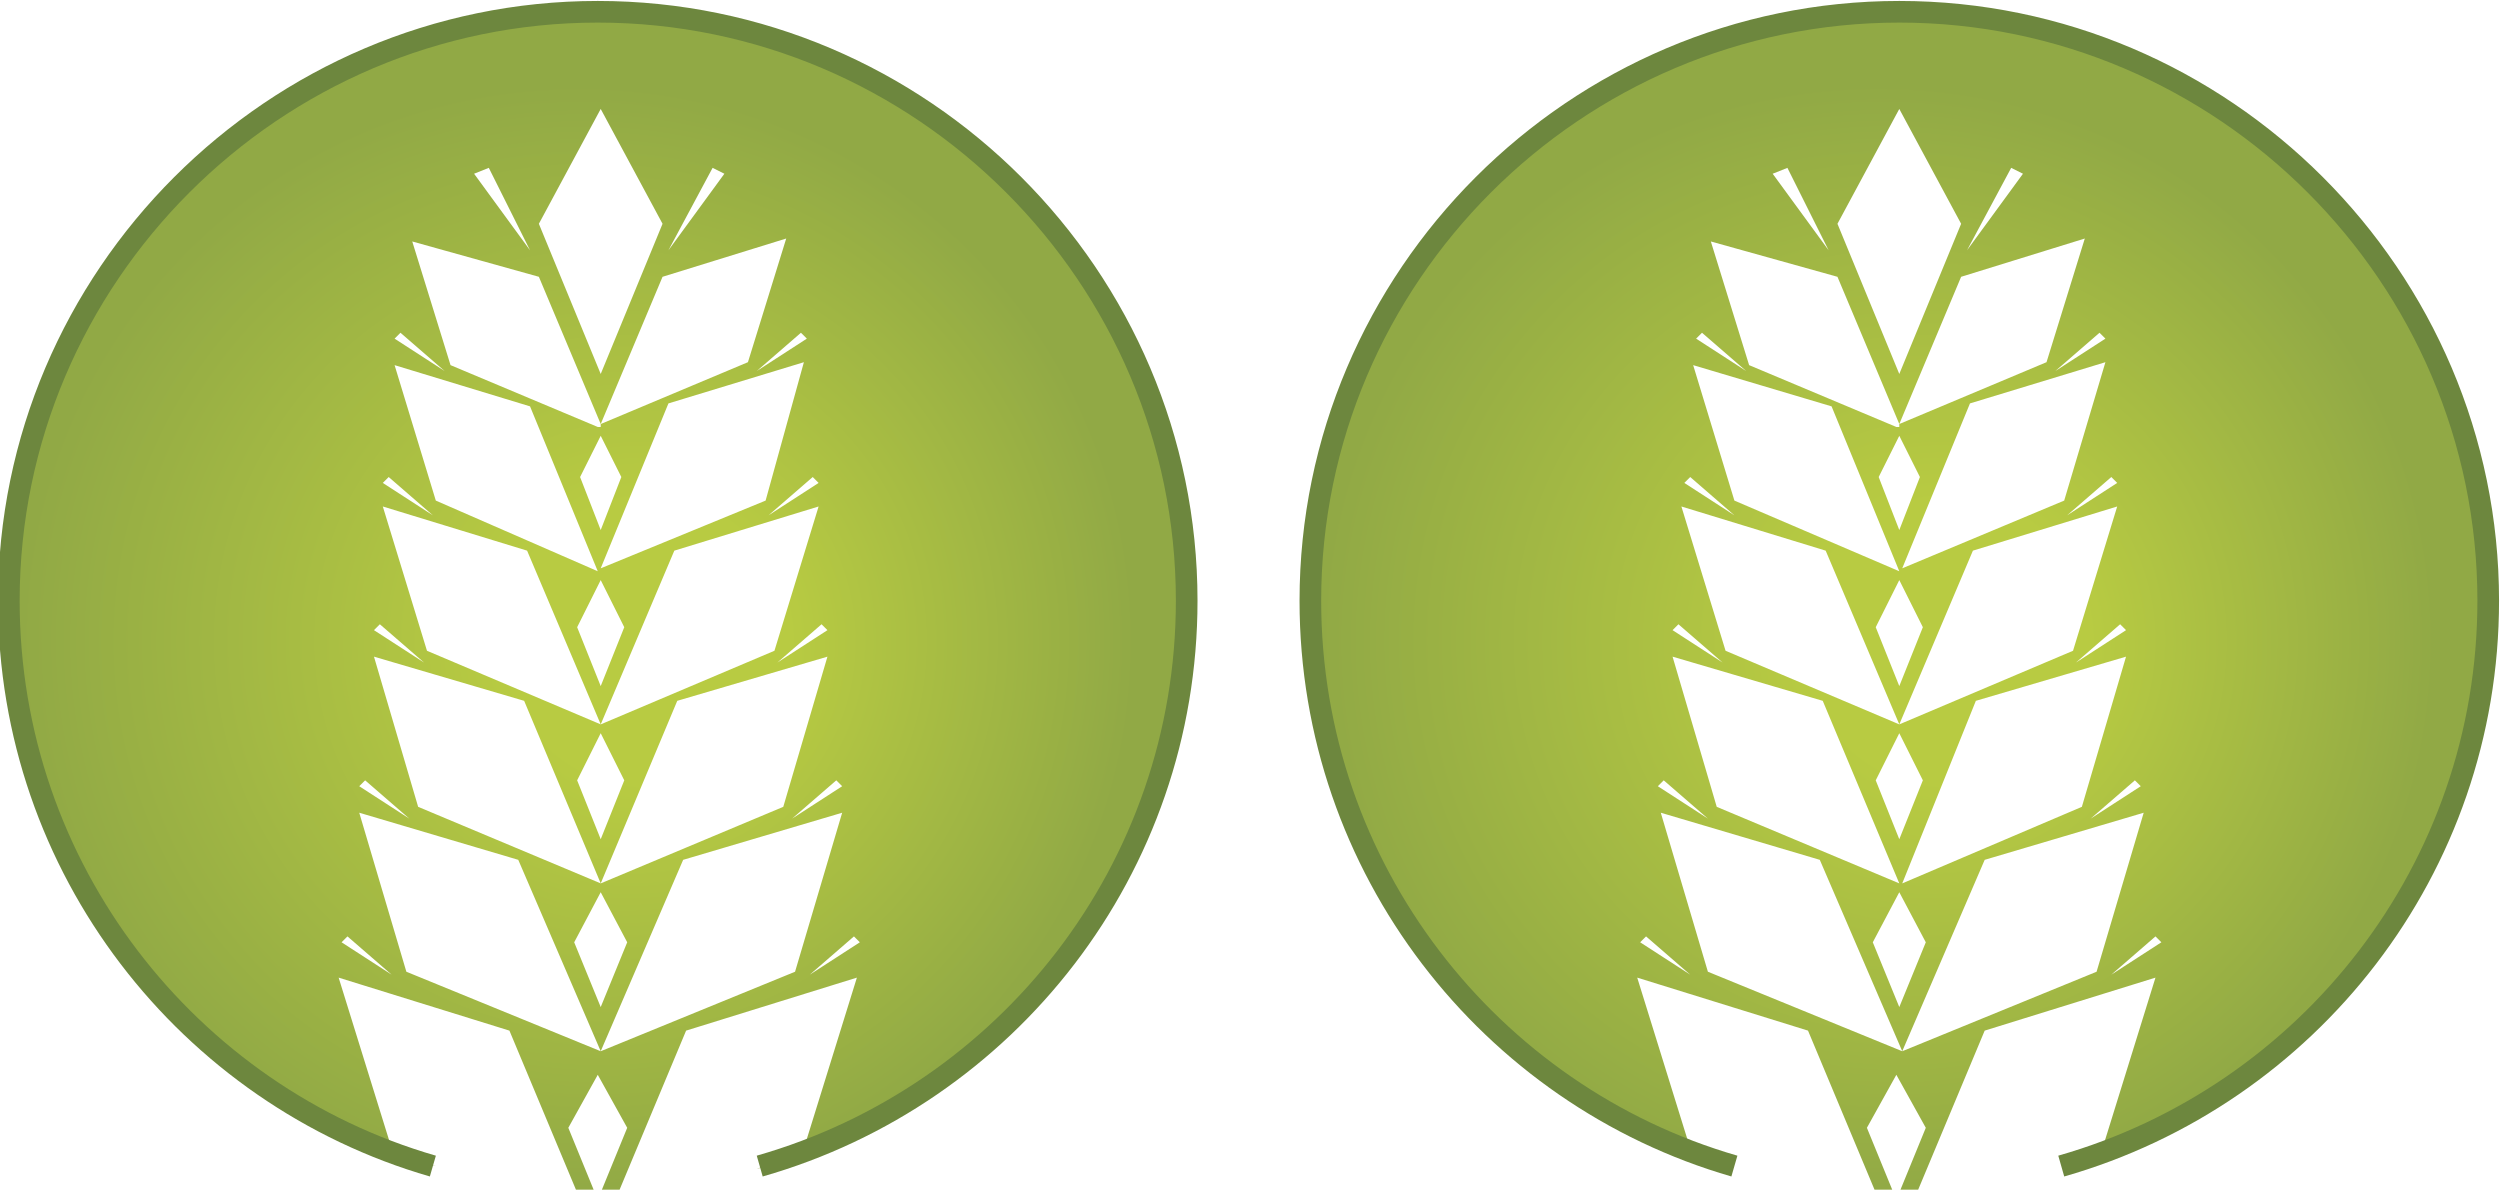 <?xml version="1.0" encoding="utf-8"?>
<!-- Generator: Adobe Illustrator 19.2.0, SVG Export Plug-In . SVG Version: 6.00 Build 0)  -->
<svg version="1.1" id="Calque_1" xmlns="http://www.w3.org/2000/svg" xmlns:xlink="http://www.w3.org/1999/xlink" x="0px" y="0px"
	 width="84.9px" height="40.4px" viewBox="0 0 84.9 40.4" style="enable-background:new 0 0 84.9 40.4;" xml:space="preserve">
<style type="text/css">
	.st0{fill:url(#SVGID_1_);}
	.st1{fill:none;stroke:#6D873E;stroke-width:0.735;stroke-miterlimit:10;}
	.st2{fill:url(#SVGID_2_);}
</style>
<g>
	<g>
		<g>
			
				<radialGradient id="SVGID_1_" cx="-314.447" cy="-226.608" r="6.442" fx="-313.349" fy="-226.608" gradientTransform="matrix(2.94 0 0 -2.94 944.092 -644.45)" gradientUnits="userSpaceOnUse">
				<stop  offset="0.252" style="stop-color:#B8CB42"/>
				<stop  offset="1" style="stop-color:#91A945"/>
			</radialGradient>
			<path class="st0" d="M40.4,20.4c0-11-9-20-20-20c-11,0-20,9-20,20c0,9.1,6.1,16.8,14.4,19.2l-1.5-0.6l-1.8-5.8l5.8,1.8l2.3,5.5
				c0.2,0,0.4,0,0.6,0l-0.9-2.2l1-1.8l1,1.8l-0.9,2.2c0.2,0,0.4,0,0.6,0l2.3-5.5l5.8-1.8l-1.8,5.8l-1.6,0.7
				C34.2,37.2,40.4,29.5,40.4,20.4z M28.6,26.7l-1.7,1.1l1.5-1.3L28.6,26.7z M20.4,19.3l2.3-5.6l4.6-1.4L26,17L20.4,19.3z
				 M27.8,17.2l-1.5,4.9l-5.9,2.5l2.5-5.9L27.8,17.2z M20.4,18l-0.7-1.8l0.7-1.4l0.7,1.4L20.4,18z M21.2,21.3l-0.8,2l-0.8-2l0.8-1.6
				L21.2,21.3z M21.2,26.5l-0.8,2l-0.8-2l0.8-1.6L21.2,26.5z M23,23.8l5.1-1.5l-1.5,5.1L20.4,30L23,23.8z M28.1,21.4l-1.7,1.1
				l1.5-1.3L28.1,21.4z M27.8,16.4l-1.7,1.1l1.5-1.3L27.8,16.4z M27.4,11.5l-1.7,1.1l1.5-1.3L27.4,11.5z M24.2,5.7l0.4,0.2l-1.9,2.6
				L24.2,5.7z M20.4,3.7l2.1,3.9l-2.1,5.1l-2.1-5.1L20.4,3.7z M16.6,5.7L18,8.5l-1.9-2.6L16.6,5.7z M18.3,9.4l2.1,5l2.1-5l4.2-1.3
				l-1.3,4.2l-5,2.1l0,0.1l-0.1,0l0,0l0,0l-5-2.1l-1.3-4.2L18.3,9.4z M13.6,11.3l1.5,1.3l-1.7-1.1L13.6,11.3z M18,13.8l2.3,5.6
				L14.8,17l-1.4-4.6L18,13.8z M13.2,16.2l1.5,1.3L13,16.4L13.2,16.2z M17.9,18.7l2.5,5.9l-5.9-2.5L13,17.2L17.9,18.7z M12.9,21.2
				l1.5,1.3l-1.7-1.1L12.9,21.2z M17.8,23.8l2.6,6.2l-6.2-2.6l-1.5-5.1L17.8,23.8z M12.4,26.5l1.5,1.3l-1.7-1.1L12.4,26.5z M11.6,32
				l0.2-0.2l1.5,1.3L11.6,32z M13.8,33l-1.6-5.4l5.4,1.6l2.8,6.5L13.8,33z M19.5,32l0.9-1.7l0.9,1.7l-0.9,2.2L19.5,32z M20.4,35.7
				l2.8-6.5l5.4-1.6l-1.6,5.4L20.4,35.7z M27.5,33.1l1.5-1.3l0.2,0.2L27.5,33.1z"/>
		</g>
		<path class="st1" d="M25.8,39.6c8.4-2.4,14.5-10.1,14.5-19.2c0-11-9-20-20-20c-11,0-20,9-20,20c0,9.1,6.1,16.8,14.4,19.2"/>
	</g>
	<g>
		<g>
			
				<radialGradient id="SVGID_2_" cx="-299.432" cy="-226.606" r="6.443" fx="-298.334" fy="-226.606" gradientTransform="matrix(2.94 0 0 -2.94 944.092 -644.45)" gradientUnits="userSpaceOnUse">
				<stop  offset="0.252" style="stop-color:#B8CB42"/>
				<stop  offset="1" style="stop-color:#91A945"/>
			</radialGradient>
			<path class="st2" d="M84.5,20.4c0-11-9-20-20-20c-11,0-20,9-20,20c0,9.1,6.1,16.8,14.4,19.2l-1.5-0.6l-1.8-5.8l5.8,1.8l2.3,5.5
				c0.2,0,0.4,0,0.6,0l-0.9-2.2l1-1.8l1,1.8l-0.9,2.2c0.2,0,0.4,0,0.6,0l2.3-5.5l5.8-1.8l-1.8,5.8L70,39.6
				C78.4,37.2,84.5,29.5,84.5,20.4z M72.7,26.7L71,27.8l1.5-1.3L72.7,26.7z M64.6,19.3l2.3-5.6l4.6-1.4L70.1,17L64.6,19.3z
				 M71.9,17.2l-1.5,4.9l-5.9,2.5l2.5-5.9L71.9,17.2z M64.5,18l-0.7-1.8l0.7-1.4l0.7,1.4L64.5,18z M65.3,21.3l-0.8,2l-0.8-2l0.8-1.6
				L65.3,21.3z M65.3,26.5l-0.8,2l-0.8-2l0.8-1.6L65.3,26.5z M67.1,23.8l5.1-1.5l-1.5,5.1L64.6,30L67.1,23.8z M72.2,21.4l-1.7,1.1
				l1.5-1.3L72.2,21.4z M71.9,16.4l-1.7,1.1l1.5-1.3L71.9,16.4z M71.5,11.5l-1.7,1.1l1.5-1.3L71.5,11.5z M68.3,5.7l0.4,0.2l-1.9,2.6
				L68.3,5.7z M64.5,3.7l2.1,3.9l-2.1,5.1l-2.1-5.1L64.5,3.7z M60.7,5.7l1.4,2.8l-1.9-2.6L60.7,5.7z M62.4,9.4l2.1,5l2.1-5l4.2-1.3
				l-1.3,4.2l-5,2.1l0,0.1l-0.1,0l0,0l0,0l-5-2.1l-1.3-4.2L62.4,9.4z M57.8,11.3l1.5,1.3l-1.7-1.1L57.8,11.3z M62.2,13.8l2.3,5.6
				L58.9,17l-1.4-4.6L62.2,13.8z M57.4,16.2l1.5,1.3l-1.7-1.1L57.4,16.2z M62,18.7l2.5,5.9l-5.9-2.5l-1.5-4.9L62,18.7z M57,21.2
				l1.5,1.3l-1.7-1.1L57,21.2z M61.9,23.8l2.6,6.2l-6.2-2.6l-1.5-5.1L61.9,23.8z M56.5,26.5l1.5,1.3l-1.7-1.1L56.5,26.5z M55.7,32
				l0.2-0.2l1.5,1.3L55.7,32z M58,33l-1.6-5.4l5.4,1.6l2.8,6.5L58,33z M63.6,32l0.9-1.7l0.9,1.7l-0.9,2.2L63.6,32z M64.6,35.7
				l2.8-6.5l5.4-1.6l-1.6,5.4L64.6,35.7z M71.7,33.1l1.5-1.3l0.2,0.2L71.7,33.1z"/>
		</g>
		<path class="st1" d="M70,39.6c8.4-2.4,14.5-10.1,14.5-19.2c0-11-9-20-20-20c-11,0-20,9-20,20c0,9.1,6.1,16.8,14.4,19.2"/>
	</g>
</g>
</svg>
